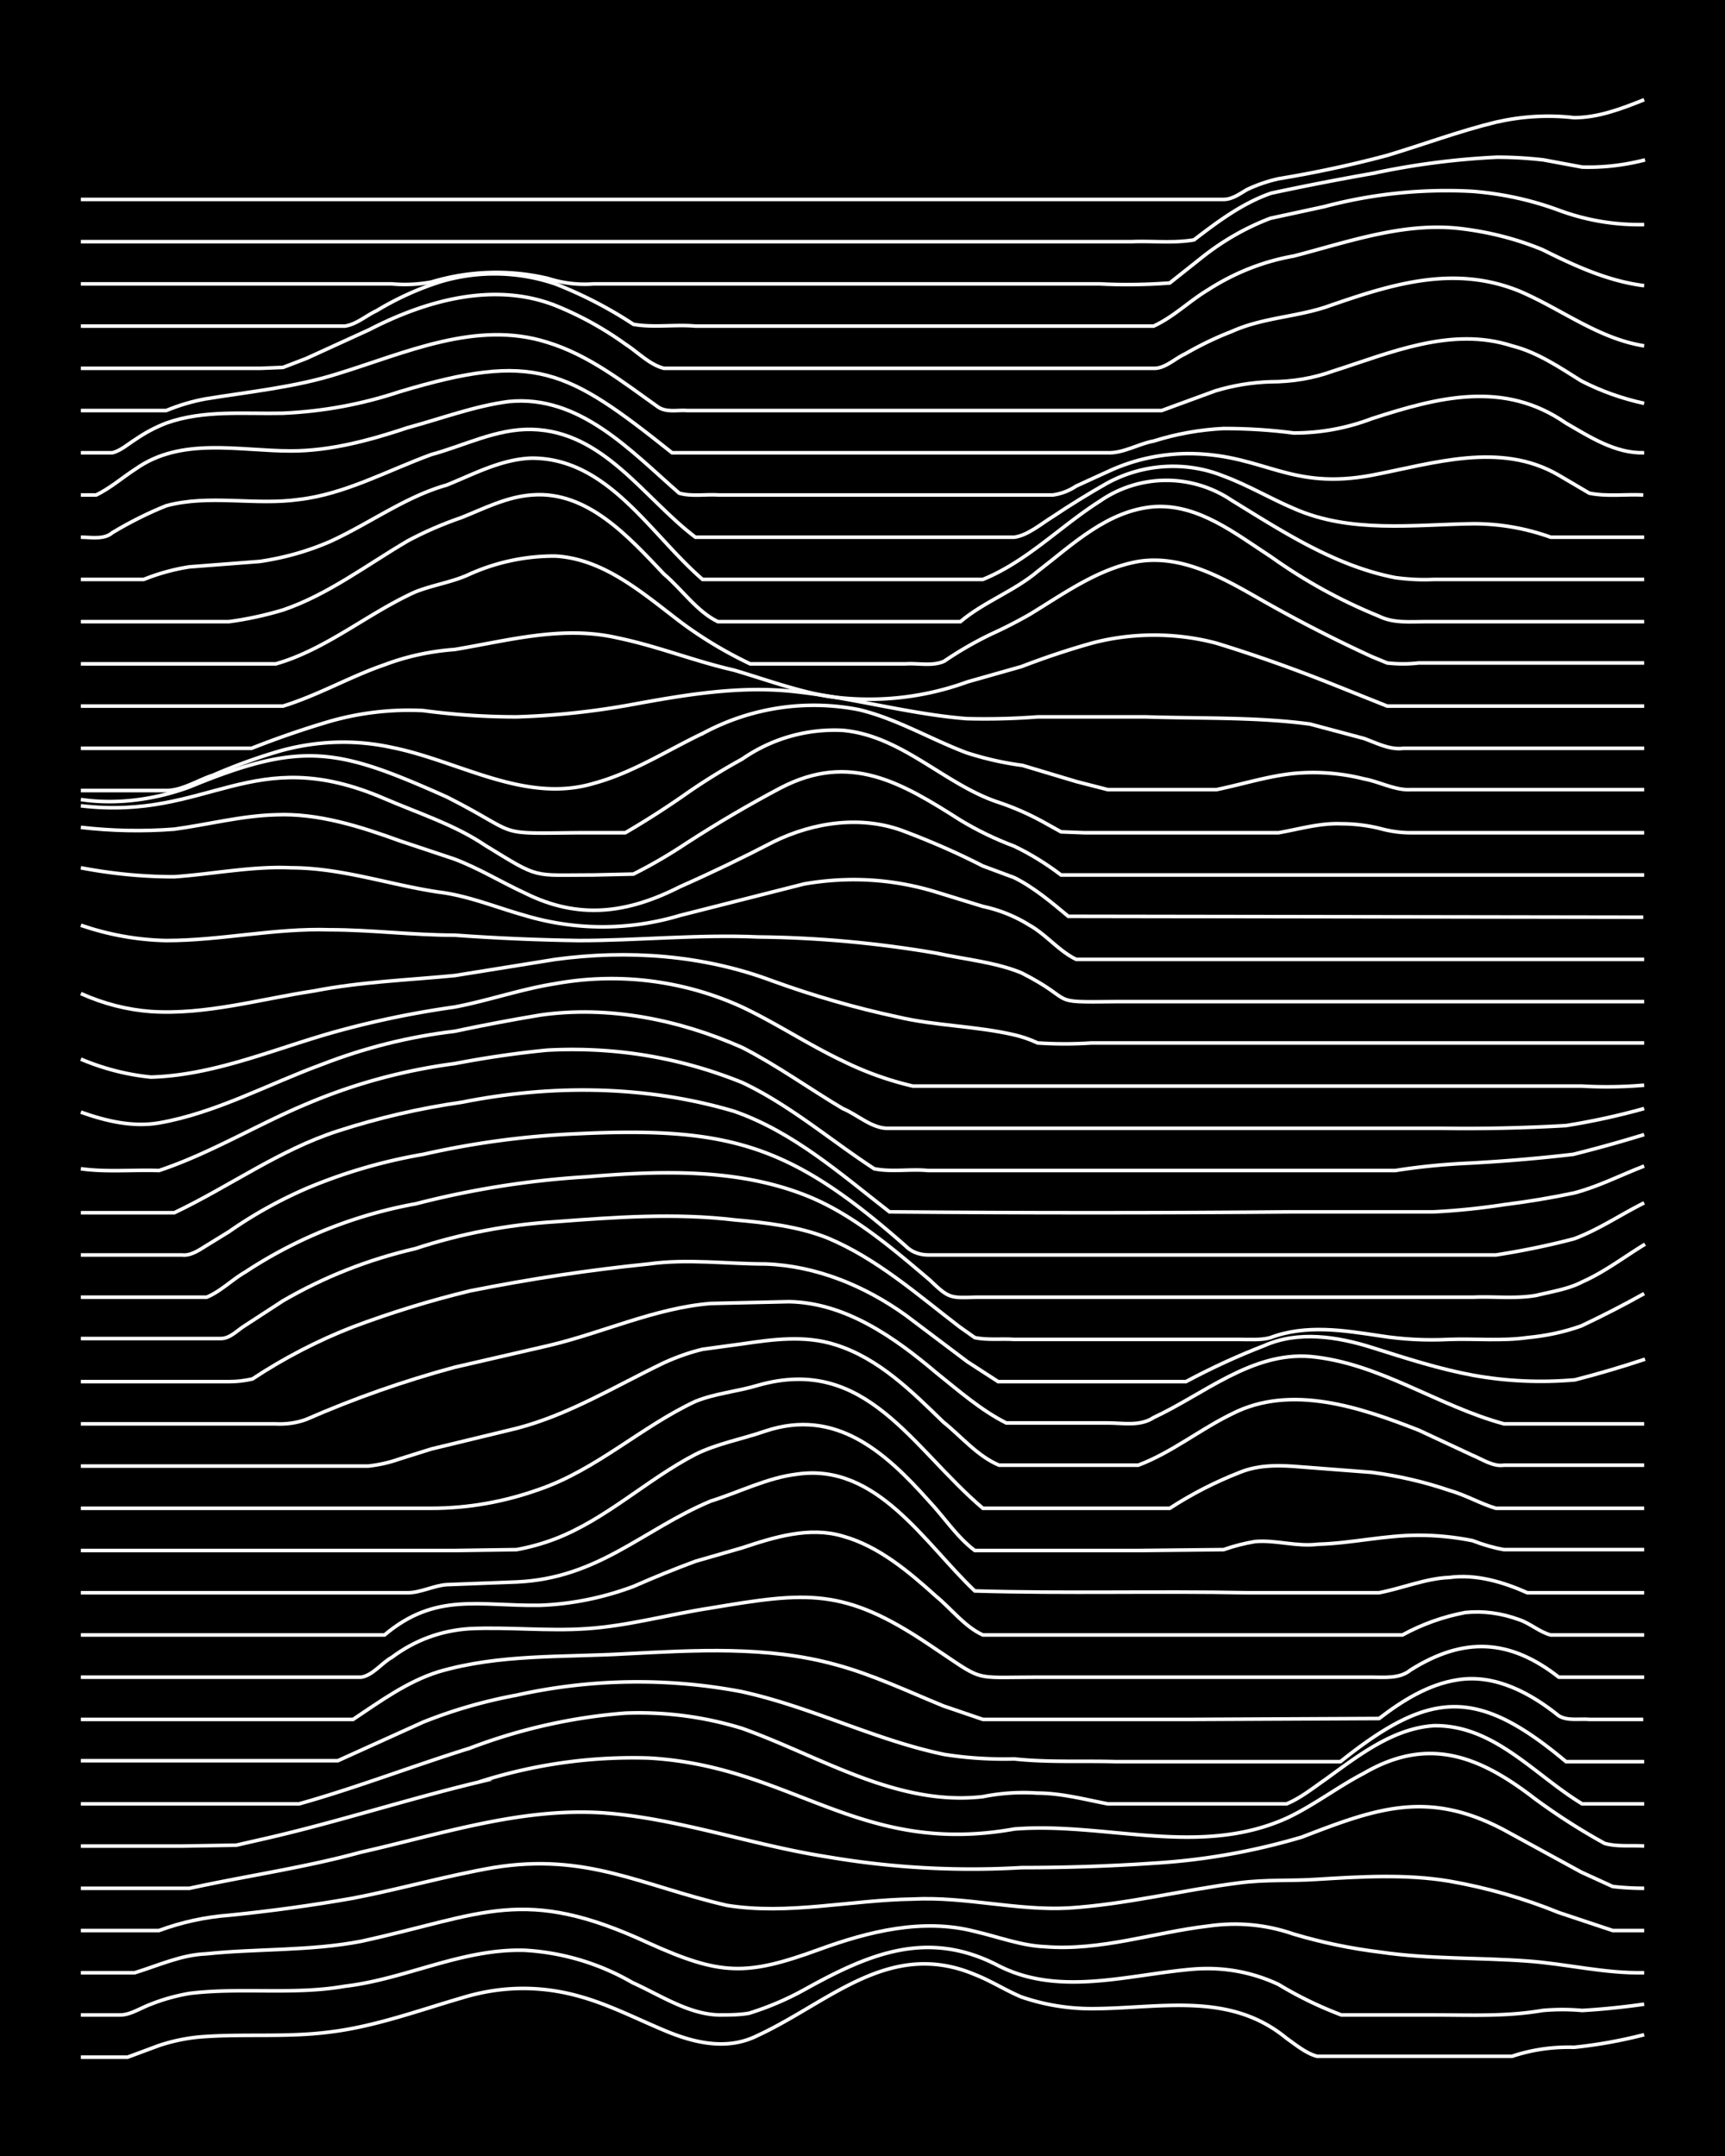 <svg xmlns="http://www.w3.org/2000/svg" id="a" width="1920" height="2400" viewBox="0 0 192 240"><defs><style>.b{fill:none;stroke:#fff;stroke-miterlimit:10;stroke-width:.4px}</style></defs><path d="M0 0h192v240H0z" style="stroke-width:0"/><path d="M9 229h5.2l3.5-1.3a20 20 0 0 1 5.2-1c4.6-.3 9.2.1 13.8-.5 5-.6 9.9-2.4 14.7-3.8q6.5-2 13-.2c3.3.9 6.4 2.5 9.5 3.8 3.3 1.4 7 2.3 10.4.6 8-3.7 14.7-10.8 24.2-6.8 1.8.7 3.5 1.8 5.2 2.5q3.8 1.3 7.8 1.3c7.5 0 15.3-2 21.7 3.3 1 .7 2.2 1.7 3.4 2h21.7q3.3-1.1 6.9-1 3.9-.4 7.8-1.4" class="b"/><path d="M9 224.3h4.4c1.1 0 2.3-.8 3.4-1.2q2-.8 4.3-1.2c5.8-.7 11.6.2 17.3-.8 6.8-.8 13-4.2 20-4a27 27 0 0 1 12 3.6c3.1 1.4 6.2 3.5 9.6 3.6 1 0 2.4 0 3.4-.2q3.2-1 6.1-2.6c7.2-4 13.7-6.8 21.6-2.7 6.8 3.5 14.5 1 21.7.4q5-.4 9.5 1.7 3.3 2 7 3.4h10.3c4.1 0 8 .2 12.1-.5q2.2-.2 4.4 0 3.4-.2 6.9-.7" class="b"/><path d="M9 219.6h6c2.6-.8 5.2-2 7.9-2.1 5.7-.6 11.6-.3 17.3-1.4 13.7-3 18-6.3 32 .2 8 3.6 10.8 3.7 19 .7 5.5-2 11.5-3.5 17.3-2 2.6.6 5.2 1.6 7.8 1.7 6.2.5 12.2-1.6 18.2-2.3q4.9-.7 9.5.9 4.7 1.4 9.6 2c5.4.8 11 .6 16.4 1 4.3.3 8.6 1.4 13 1.3" class="b"/><path d="M9 214.9h8.7q3.8-1.4 7.8-1.7 7-.7 13.8-1.9c5.2-1 10.4-2.5 15.6-3.4 10.4-1.7 16.5 2 26 4.2 6.8 1.1 13.8-.6 20.7-.7 5.8-.3 11.5 1.3 17.3 1 6.4-.4 12.7-2 19-2.8 3-.4 5.9-.2 8.7-.4 4.9-.3 9.9-.6 14.7.2q6.3 1.1 12.2 3.5l6 2h3.5" class="b"/><path d="M9 210.2h12.1c6.4-1.4 12.8-2.3 19-4 8.9-2 17.8-5 27-4.4 8.4.6 16.6 3.6 25 4.9a95 95 0 0 0 21.6 1.2q7.5 0 14.8-.5 8.3-.5 16.4-2.9c8.3-3.2 14-5.3 22.5-.8l8.6 4.7 3.5 1.6q1.7.2 3.5.2" class="b"/><path d="M9 205.5h11.3l6-.1 3.5-.8c7.8-1.8 15.5-4.3 23.4-6.2a56 56 0 0 1 19-2.7c16 .9 23.4 11 40.7 7.9 10.1-.8 20.5 3.2 30.3-1.2 3-1.4 5.7-3.5 8.6-5 7.2-4.2 12.9-1.9 19 2.8a70 70 0 0 0 7.8 5c1.4.4 3 .2 4.4.3" class="b"/><path d="M9 200.8h24.3c6.4-1.8 12.6-4.2 19-6.2a62 62 0 0 1 17.3-3.9 39 39 0 0 1 13 1.7c8.7 3.1 17.2 8.7 26.8 7.6q3-.6 6-.4c2.7 0 5.3.7 7.9 1.2h19.9c1.5-.6 3-1.8 4.3-2.7 3.6-2.6 7.5-5.7 12.1-6 6.7-.1 11.2 5.5 16.5 8.7h6.9" class="b"/><path d="M9 196h28.6l9.5-4.3q5-2 10.4-3a62 62 0 0 1 25-.4c7.8 1.7 14.9 5.4 22.6 7q3.8.6 7.8.5c3.7.4 7.5.2 11.2.3h25.1c10-8 15.2-8.3 25.1 0h8.7" class="b"/><path d="M9 191.4h30.3c3-2 6-4.2 9.5-5.3 6.8-2 13.9-1.6 20.8-2 7.8-.4 15.8-.9 23.4 1.2 4.1 1.1 8.1 3 12 4.6l4.4 1.5h23.4l20.7-.1c2.6-2 5.5-3.8 8.7-4.3 4.2-.7 8.2 1.5 11.3 4 1 .6 2.3.3 3.4.4h6" class="b"/><path d="M9 186.7h31.2c1.3-.2 2.3-1.6 3.4-2.2q3.9-2.9 8.7-3.2c4.3-.2 8.7.3 13 0 4.6-.3 9.2-1.6 13.8-2.3 10.7-1.8 14.8-2.3 24.2 4 6.5 4.3 4.5 3.7 12.2 3.7h37.1c1.5 0 3.2.2 4.4-.8 5.9-3.7 11-3.5 16.5.8h9.5" class="b"/><path d="M9 182h33.8c5.7-4.8 10.5-3.2 17.3-3.3q5.3-.2 10.4-2.1 3.4-1.5 6.9-2.8l5.2-1.5c3.6-1.2 7.5-2.4 11.2-1.3 4 1.1 7.4 4 10.4 6.7 1.7 1.4 3.2 3.4 5.2 4.3h46.7q3.3-1.8 7-2.5 3-.3 6 .8c1.2.4 2.3 1.4 3.5 1.7H183" class="b"/><path d="M9 177.3h36.4c1.4 0 2.9-.8 4.3-.9l7.8-.3c9.1-.4 14-5.8 21.6-9 3.2-1 6.3-2.6 9.6-3 8.9-1.3 14.2 7.7 19.8 13 10.1.3 20.3 0 30.3.2h14.7c2.6-.5 5.2-1.6 7.8-1.7 3-.4 6 .5 8.7 1.7h13" class="b"/><path d="M9 172.6h41.6l6.9-.1q2.2-.4 4.3-1.2c5.7-2.2 10.2-6.6 15.6-9.4 2.4-1.2 5.2-1.7 7.8-2.6 7.8-2.6 13.3 2.3 18.2 7.8 1.7 1.8 3.1 4 5.1 5.5h18.2l9.5-.1q1.7-.6 3.5-.9c2.3-.2 4.6.6 7 .3 3.7-.1 7.4-1 11.2-1q3 0 6 .6 1.8.7 3.5 1H183" class="b"/><path d="M9 167.9h39q6.1 0 12-2.1c6.4-2.2 11.4-7 17.4-9.8 2.2-.9 4.7-1.1 7-1.8 12-3.4 17.1 7 25 13.7h20.8q3.7-2.4 7.8-4c2.2-.9 4.6-.8 6.9-.6l7.8.6q4.5.6 8.6 2c1.8.5 3.5 1.5 5.2 2H183" class="b"/><path d="M9 163.2h32q1.8-.2 3.5-.8l3.5-1.1 9.5-2.3c5.8-1.5 11-4.7 16.4-7.3q2.2-1 4.3-1.5l4.4-.6c3.4-.5 7-1 10.4.1 4.8 1.5 8.5 5.2 12 8.6 2 1.6 3.8 3.8 6.2 4.8h15.5c3.7-1.4 6.9-4 10.4-5.7 6.6-3.4 14.4-.7 20.8 1.8l6 2.8c1 .4 2.3 1.3 3.5 1.1H183" class="b"/><path d="M9 158.5h21.6q1.9.1 3.5-.5 8-3.5 16.5-5.8l10.4-2.4c6-1.4 11.9-4.2 18.1-4.7l8.7-.2c6.3.1 11.8 4 16.4 7.9 2.5 2 5 4.2 7.8 5.6h11.3c1.7 0 3.6.4 5.1-.6 5.6-2.6 10.9-7.3 17.4-6.8 7.7.7 14.2 5.5 21.6 7.5H183" class="b"/><path d="M9 153.8h16.5q1.3 0 2.6-.3 5.3-3.5 11.2-5.8 6.4-2.4 13-4 10-2 19.9-3c4.3-.6 8.7 0 13 0 5.6.2 11 2.4 15.6 5.7l6.9 5.2 3.4 2.2H132q4.3-2.3 8.7-4c3.8-1.7 8.2-1 12 .2s7.5 2.4 11.3 3.1q5.6 1 11.3.5 3.9-1 7.8-2.3" class="b"/><path d="M9 149h15.6c1 0 1.8-.9 2.6-1.4l4.3-2.8q6.9-4 14.7-5.8 7.6-2.5 15.6-3c6.6-.5 13.3-1 20-.2 3.4.3 7 .7 10.3 2 5.5 2.3 10 6.3 14.7 9.9l1.7 1.2c1.4.3 3 .1 4.4.2H138c1 0 2.4.1 3.4-.2 4-1.5 8.2-.8 12.2-.2q3.8.6 7.7.4c2.9-.1 5.9.2 8.7-.2q3.2-.3 6-1.3 3.6-1.7 7-3.6" class="b"/><path d="M9 144.4h14c1.5-.6 2.9-2 4.3-2.8a51 51 0 0 1 19-7.6 100 100 0 0 1 19-3c8.4-.7 17.3-1 25.2 2.4 4.8 2.1 9 5.7 13 9.1 2.1 2 2.2 2 5.1 1.9H164c2.3-.1 4.7.2 7-.2 1.6-.4 3.6-.7 5.1-1.5 2.5-1.1 4.7-2.8 7-4.2" class="b"/><path d="M9 139.7h11.3c.9.1 1.8-.5 2.6-1l2.6-1.6q4-2.8 8.6-4.8a59 59 0 0 1 13-3.8 96 96 0 0 1 17.3-2.3c16.9-.8 23.7 1.3 36.4 12.5q1 1 2.6 1h63.1q4.5-.7 8.7-1.8c2.7-1 5.2-2.7 7.8-4" class="b"/><path d="M9 135h10.4c6.1-2.9 11.7-7 18.2-9.1q6.8-2.2 13.8-3.2c10-2 20.5-1.9 30.3 1 6.6 2.3 11.9 7 17.3 11.2q22.5.2 45 0h15.6q3.9-.2 7.8-.8 4-.5 7.8-1.3c2.7-.7 5.2-2 7.8-3" class="b"/><path d="M9 130.1c2.8.4 5.8.1 8.7.2 5.7-1.9 10.9-5.1 16.4-7.4a63 63 0 0 1 16.5-4.5q5.2-1 10.3-1.5 11.3-.6 21.7 3.6c5.3 2.5 9.8 6.4 14.7 9.6 2 .4 4 0 6 .2h52q3.8-.6 7.8-.8 6-.3 12-1 4-1 7.9-2.2" class="b"/><path d="M9 123.8c2.8 1 5.8 1.7 8.7 1.2 6.3-1.1 12.1-4.3 18.1-6.5q7.2-2.8 14.8-3.7 4.7-1 9.5-1.8c7.6-1.1 15.5.5 22.5 3.6 3.9 2 7.5 4.6 11.2 6.8 1.7.7 3.3 2.3 5.2 2.2h61.5q6.9.1 13.8-.3 4.4-.7 8.7-1.9" class="b"/><path d="M9 117.9q3.8 1.6 7.8 2c6.9-.2 13.4-3 20-4.9q6.7-1.9 13.8-2.9c3.7-.7 7.4-2 11.2-2.6a35 35 0 0 1 20.8 2.6c3.8 1.8 7.4 4.2 11.2 6a36 36 0 0 0 7.8 2.8h74.5q3.4.2 6.9-.1" class="b"/><path d="M9 110.6q3.8 1.7 7.8 2c6.1.4 12.2-1.4 18.2-2.3 5.1-1 10.4-1.2 15.6-1.7l11.2-1.8c8.1-1.1 16.5-.5 24.2 2.4q6.9 2.5 13.9 4c4.2 1 8.7 1 13 2q1.3.3 2.6.9 3 .2 6 0H183" class="b"/><path d="M9 103q4.7 1.6 9.5 1.7c6.1 0 12.1-1.4 18.2-1.2 4.6 0 9.2.6 13.9.6q6.9.5 13.8.6c6.6 0 13.3-.7 20-.4q9.9.1 19.8 1.8c3.2.7 6.6 1 9.5 2.2 6.3 3.2 2.6 3.3 10.4 3.2H183" class="b"/><path d="M9 96.6q5.2 1 10.4 1c4.3-.3 8.7-1.2 13-1 5.6 0 11 1.9 16.4 2.7 3.3.4 6.4 1.7 9.6 2.6a30 30 0 0 0 17.3 0l13.8-3.5q7.5-1.3 14.7.9l5.2 1.6q2.8.6 5.2 2.1c1.8 1 3.3 2.9 5.2 3.8H183" class="b"/><path d="M9 92.1q5.2.6 10.4.2c3.7-.5 7.5-1.5 11.3-1.6 4.7-.2 9.4 1.3 13.8 2.9l6 2c2.7 1 5.3 2.6 7.9 3.8 6 3 11.4 2.3 17.3-.7q5.2-2.3 10.4-5c4.5-2.2 9.9-3 14.7-1.1q4.5 1.7 8.6 3.8l3.5 1.3c2.2 1.1 4.2 2.8 6 4.3l64 .1" class="b"/><path d="M9 89.7c14.3 1.7 19-7.2 33.8-.8 3.7 1.6 7.8 2.9 11.2 5.2 6.2 3.8 5.1 3.3 12.1 3.3l4.4-.1q3-1.5 6-3.5 5.1-3.3 10.4-6.1c7.7-4 13.4-.6 20 3.6q2.8 1.7 6 2.9 2.7 1.3 5.2 3.2H183" class="b"/><path d="M9 89c4 .6 8.3 0 12.1-1.4 12.6-5.2 16.5-4.3 28.6 1.1 8.5 4.3 5 4.1 14.7 4h5.2q3.6-2.1 7-4.5 2.9-2 6-3.7a18 18 0 0 1 11.2-3.2c6.6.6 11.3 6 17.3 8q2.7.9 5.2 2.3l1.8 1 2.6.1h21.6c2.3-.4 4.6-1.1 7-1q2.1 0 4.2.5 1.8.5 3.5.5h26" class="b"/><path d="M9 88h9.5c1.8 0 3.6-1.2 5.2-1.7q3.9-1.7 7.8-2.8 6.1-1.6 12.1-.3c7.5 1.5 14.8 6.3 22.5 4 4.4-1.2 8.2-3.7 12.2-5.6A26 26 0 0 1 95.6 79c4.2 1 8 3.3 12 4.8q3.1 1 6.2 1.4l6 1.8 3.5.9h12.1c2.9-.6 5.7-1.5 8.6-1.8a23 23 0 0 1 7.8.6c1.7.3 3.5 1.3 5.2 1.2h26" class="b"/><path d="M9 83.3h19q4.3-1.7 8.7-3a32 32 0 0 1 10.4-1.2q5.2.7 10.4.7 6.5-.2 13-1.4c6-1.1 12-2.1 18.1-1.4 6.4.7 12.7 2.5 19 3q4 .1 7.9-.2h12c6.1.2 12.3 0 18.3.8l6 1.6c1.4.5 2.9 1.3 4.4 1.1H183" class="b"/><path d="M9 78.6h22.5c3.9-1.2 7.5-3.3 11.3-4.6q3.7-1.4 7.8-1.7c6-1 12-2.7 18.1-1.3 4.4.9 8.6 2.6 13 3.6 3.4 1 6.9 2.3 10.4 2.9a32 32 0 0 0 15.6-1.6l6-1.7q3.9-1.5 7.8-2.6c4.5-1.2 9.4-1.2 13.9 0q6.5 2 13 4.6l6 2.4H183" class="b"/><path d="M9 73.9h21.7c5.6-1.6 10.2-5.6 15.5-8 2-.8 4.2-1.1 6.1-2a23 23 0 0 1 9.5-2c5.4.3 9.7 4.1 13.9 7.3q3.6 2.7 7.8 4.7h17.3c1.4-.1 3 .3 4.3-.3q2.5-1.7 5.2-3 2.2-1 4.3-2.2c3.8-2.3 7.6-5.1 12.1-5.9 5-.8 9.7 2 13.9 4.4q6 3.4 12.1 6.2l1.7.7q1.8.2 3.5 0H183" class="b"/><path d="M9 69.2h16.5q3-.4 6-1.3c5-1.7 9.3-5 13.9-7.7q2.8-1.5 6-2.6c2.5-1 5-2.3 7.8-2.5 6.2-.5 10.8 4.7 14.7 8.8 2 1.7 3.7 4.2 6 5.3h27c2.6-2.2 6-3.4 8.6-5.6 3.9-3 7.8-6.8 13-7.2 4.9-.3 9 3 13 5.6q5.6 4 12 6.6c1.6.8 3.5.6 5.2.6H183" class="b"/><path d="M9 64.5h7q2.5-1 5.1-1.4l7.8-.6q4.1-.6 7.8-2.2c4.4-2 8.4-5 13-6.3 3-1.2 6.1-2.9 9.5-3 8.5 0 13.2 8.5 19 13.5h31.2c4.9-2 8.6-5.9 13-8.7a13 13 0 0 1 14.7-.1c5.7 3.5 11.5 7.3 18.2 8.6q2.2.3 4.3.2H183" class="b"/><path d="M9 59.8c1.1 0 2.6.3 3.5-.5q3-1.8 6-3c4.8-1.3 9.9 0 14.8-.7 5.1-.6 9.8-3.2 14.7-5 3.7-1 7.3-2.9 11.2-2.8 8 .2 12.5 7.7 18.2 12h35.5c1.5-.2 3-1.5 4.3-2.3q3-2 6-3.7c4-2.2 8.8-2.5 13-.8 2.7 1 5.2 2.5 7.8 3.6 6.3 2.8 13.3 1.8 20 1.7q4.4 0 8.6 1.5H183" class="b"/><path d="M9 55.1h1.7c1.5-.7 3-2 4.4-2.9 5.1-3.6 11.5-2 17.3-2 4.4 0 8.8-1.2 13-2.6 3.7-1 7.4-2.4 11.2-2.9 7.9-.8 13.6 5.5 19 10.2 1.4.4 3 .1 4.4.2h37.2q1.4-.2 2.6-1l3.5-1.6q4.5-2.1 9.5-2c8 .2 10.8 4.1 19.9 2.4 6.8-1.3 14.3-3.8 20.8 0l3.4 2c2 .4 4 .1 6 .2" class="b"/><path d="M9 50.4h3.5c.9-.2 1.8-1 2.6-1.5q1.6-1.1 3.4-1.8c4.2-1.5 8.7-1 13-1.1q6.7-.3 13-2.4c15-4.5 18.5-2.6 30.3 6.8h48.4c1.8.1 3.5-1 5.2-1.3q3.8-1.2 7.8-1.4 4 0 7.8.5 4.5 0 8.7-1.6c7.4-2.4 14.7-4.3 21.6.5 2.6 1.5 5.5 3.4 8.7 3.3" class="b"/><path d="M9 45.7h9.5q2.2-.9 4.4-1.3c4.9-.8 10-1.3 14.7-2.8 7.5-2.3 15.4-6 23.3-3.5 4.6 1.4 8.4 4.4 12.2 7.1 1 .8 2.3.4 3.4.5h52.8l6-2.2q3-.9 6.1-1 3.7 0 7-1.2c6.3-2 13.1-5 19.9-2.8 2.8.7 5.3 2.4 7.7 3.9q3.3 1.7 7 2.5" class="b"/><path d="M9 41h20l2.5-.1 2.6-1 7-3.2c6.2-3.2 13.8-5.4 20.7-2.7a37 37 0 0 1 7.8 4.3c1.4.9 2.7 2.3 4.3 2.7h54.6c1.2 0 2.3-1.1 3.4-1.6q2.6-1.5 5.2-2.5c3.3-1.5 7-1.6 10.4-2.7 7.2-2.5 14.2-4.8 21.6-1.8 4.7 2 8.8 5.3 13.9 6.1" class="b"/><path d="M9 36.3h29.4c1.3-.2 2.4-1.2 3.5-1.7q3.3-2 7-3.2a21 21 0 0 1 12.9.2q4.6 1.8 8.7 4.5c2.2.4 4.6 0 6.9.2h51c2.2-1 4-2.8 6-4q4.5-2.9 9.6-3.8c6.2-1.6 12.5-3.9 19-3q4.6.6 8.7 2.3c3.6 1.8 7.3 3.5 11.3 4" class="b"/><path d="M9 31.6h34.6q2.2.2 4.4-.2a25 25 0 0 1 13-.4q2.5.8 5.1.6h56.3q3.8.2 7.8-.1l3.4-2.7q3.6-2.9 7.8-4.5l6-1.3a53 53 0 0 1 16.5-1.7q5 .4 9.6 2.1T183 25" class="b"/><path d="M9 26.9h117c2.2-.1 4.6.2 6.9-.2 2.6-2 5.4-4.1 8.6-5.2q5.6-1.2 11.3-2.2a85 85 0 0 1 13.8-1.8q2.6 0 5.2.3l4.3.8q3.5.1 7-.8" class="b"/><path d="M9 22.2h127.2c1 0 1.9-.7 2.6-1.1q1.7-.8 3.5-1.2 6.1-1 12.1-2.6c4-1.2 8-2.7 12.1-3.7q4.4-1 8.7-.5c2.7 0 5.3-1 7.8-2" class="b"/></svg>